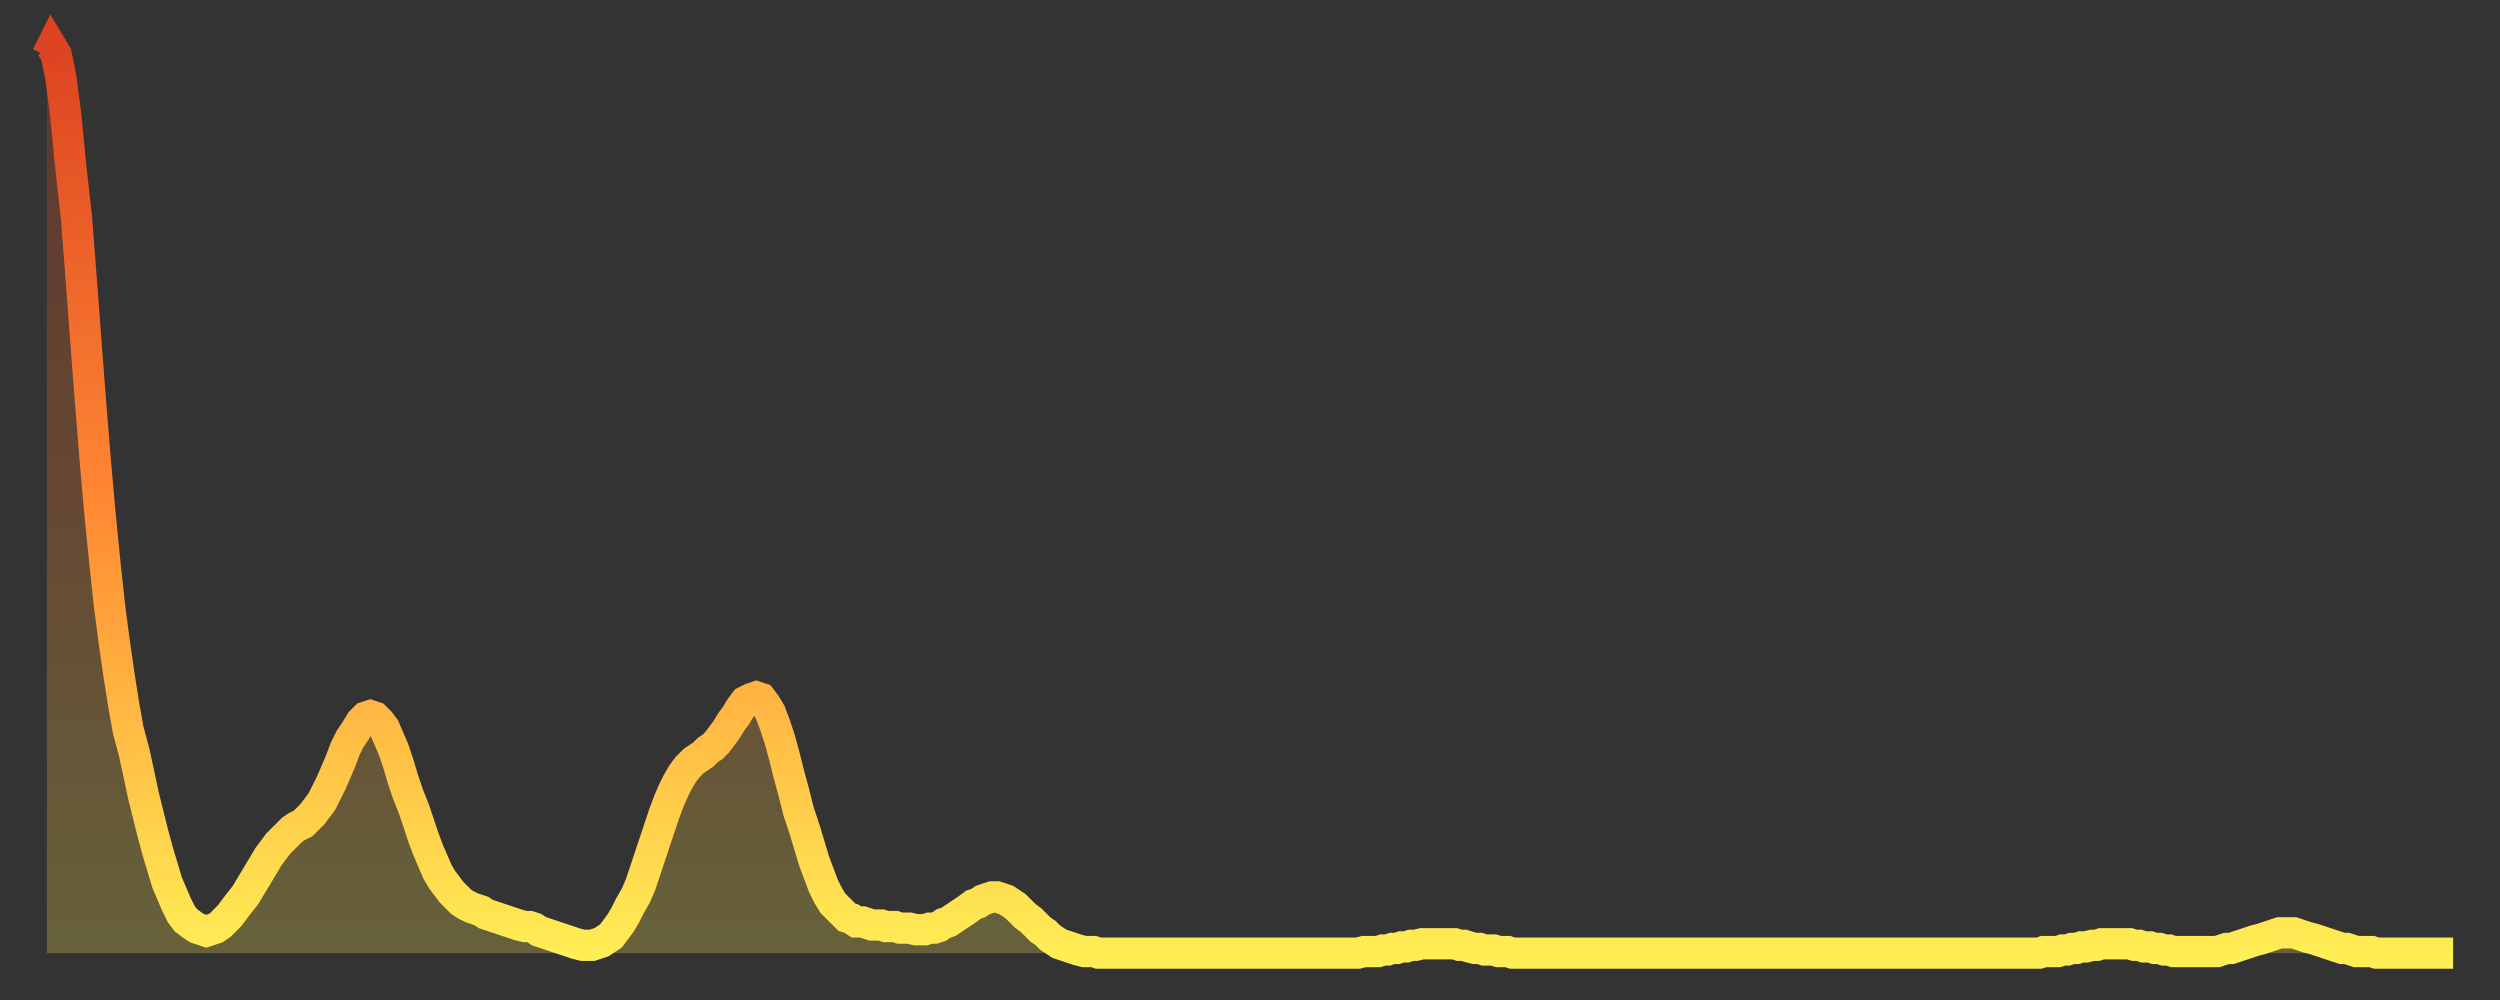 <?xml version="1.0" encoding="utf-8" ?>
<svg baseProfile="full" height="64" version="1.1" width="160" xmlns="http://www.w3.org/2000/svg" xmlns:ev="http://www.w3.org/2001/xml-events" xmlns:xlink="http://www.w3.org/1999/xlink"><rect width="100%" height="100%" fill="#333333" stroke="none"/><defs><linearGradient id="id1036560" x1="0" x2="0" y1="0" y2="1"><stop offset="0%" stop-color="#dc4321" /><stop offset="50%" stop-color="#ff8833" /><stop offset="100%" stop-color="#ffee55" /></linearGradient></defs><g transform="translate(3,3)"><g><path d="M 0.0 0.6 0.3 0.0 0.6 0.5 0.9 2.0 1.2 4.3 1.5 7.4 1.9 11.0 2.2 14.9 2.5 18.9 2.8 22.8 3.1 26.5 3.4 29.9 3.7 32.9 4.0 35.7 4.3 38.0 4.6 40.1 4.9 42.0 5.2 43.7 5.6 45.2 5.9 46.6 6.2 48.0 6.5 49.2 6.8 50.4 7.1 51.5 7.4 52.5 7.7 53.5 8.0 54.2 8.3 54.9 8.6 55.5 8.9 55.9 9.3 56.2 9.6 56.4 9.9 56.5 10.2 56.6 10.5 56.5 10.8 56.4 11.1 56.2 11.4 55.9 11.7 55.6 12.0 55.2 12.3 54.8 12.7 54.3 13.0 53.8 13.3 53.3 13.6 52.8 13.9 52.3 14.2 51.8 14.5 51.4 14.8 51.0 15.1 50.7 15.4 50.4 15.7 50.1 16.0 49.9 16.4 49.7 16.7 49.4 17.0 49.1 17.3 48.7 17.6 48.3 17.9 47.7 18.2 47.1 18.5 46.4 18.8 45.7 19.1 44.9 19.4 44.3 19.8 43.7 20.1 43.2 20.4 42.9 20.7 42.8 21.0 42.9 21.3 43.2 21.6 43.6 21.9 44.3 22.2 45.0 22.5 45.9 22.8 46.9 23.1 47.8 23.5 48.8 23.8 49.7 24.1 50.6 24.4 51.4 24.7 52.1 25.0 52.8 25.3 53.3 25.6 53.7 25.9 54.1 26.2 54.4 26.5 54.7 26.8 54.9 27.2 55.1 27.5 55.2 27.8 55.3 28.1 55.5 28.4 55.6 28.7 55.7 29.0 55.8 29.3 55.9 29.6 56.0 29.9 56.1 30.2 56.2 30.6 56.3 30.9 56.3 31.2 56.4 31.5 56.6 31.8 56.7 32.1 56.8 32.4 56.9 32.7 57.0 33.0 57.1 33.3 57.2 33.6 57.3 33.9 57.4 34.3 57.5 34.6 57.5 34.9 57.5 35.2 57.4 35.5 57.3 35.8 57.1 36.1 56.9 36.4 56.5 36.7 56.1 37.0 55.6 37.3 55.0 37.7 54.3 38.0 53.6 38.3 52.7 38.6 51.8 38.9 50.9 39.2 50.0 39.5 49.1 39.8 48.3 40.1 47.6 40.4 47.0 40.7 46.5 41.0 46.1 41.4 45.7 41.7 45.5 42.0 45.3 42.3 45.0 42.6 44.8 42.9 44.5 43.2 44.1 43.5 43.7 43.8 43.2 44.1 42.8 44.4 42.3 44.7 41.9 45.1 41.7 45.4 41.6 45.7 41.7 46.0 42.1 46.3 42.6 46.6 43.4 46.9 44.3 47.2 45.4 47.5 46.6 47.8 47.7 48.1 48.9 48.5 50.1 48.8 51.1 49.1 52.1 49.4 52.9 49.7 53.7 50.0 54.3 50.3 54.8 50.6 55.1 50.9 55.4 51.2 55.7 51.5 55.8 51.8 56.0 52.2 56.0 52.5 56.1 52.8 56.2 53.1 56.2 53.4 56.2 53.7 56.3 54.0 56.3 54.3 56.3 54.6 56.4 54.9 56.4 55.2 56.4 55.6 56.5 55.9 56.5 56.2 56.5 56.5 56.4 56.8 56.4 57.1 56.3 57.4 56.1 57.7 56.0 58.0 55.8 58.3 55.6 58.6 55.4 58.9 55.2 59.3 54.9 59.6 54.8 59.9 54.6 60.2 54.5 60.5 54.4 60.8 54.4 61.1 54.5 61.4 54.6 61.7 54.8 62.0 55.0 62.3 55.3 62.6 55.6 63.0 55.9 63.3 56.2 63.6 56.5 63.9 56.7 64.2 57.0 64.5 57.2 64.8 57.4 65.1 57.5 65.4 57.6 65.7 57.7 66.0 57.8 66.4 57.9 66.7 57.9 67.0 57.9 67.3 58.0 67.6 58.0 67.9 58.0 68.2 58.0 68.5 58.0 68.8 58.0 69.1 58.0 69.4 58.0 69.7 58.0 70.1 58.0 70.4 58.0 70.7 58.0 71.0 58.0 71.3 58.0 71.6 58.0 71.9 58.0 72.2 58.0 72.5 58.0 72.8 58.0 73.1 58.0 73.5 58.0 73.8 58.0 74.1 58.0 74.4 58.0 74.7 58.0 75.0 58.0 75.3 58.0 75.6 58.0 75.9 58.0 76.2 58.0 76.5 58.0 76.8 58.0 77.2 58.0 77.5 58.0 77.8 58.0 78.1 58.0 78.4 58.0 78.7 58.0 79.0 58.0 79.3 58.0 79.6 58.0 79.9 58.0 80.2 58.0 80.5 58.0 80.9 58.0 81.2 58.0 81.5 58.0 81.8 58.0 82.1 58.0 82.4 58.0 82.7 58.0 83.0 58.0 83.3 58.0 83.6 58.0 83.9 58.0 84.3 57.9 84.6 57.9 84.9 57.9 85.2 57.9 85.5 57.8 85.8 57.8 86.1 57.7 86.4 57.7 86.7 57.6 87.0 57.6 87.3 57.5 87.6 57.5 88.0 57.4 88.3 57.4 88.6 57.4 88.9 57.4 89.2 57.4 89.5 57.4 89.8 57.4 90.1 57.4 90.4 57.5 90.7 57.5 91.0 57.6 91.4 57.7 91.7 57.7 92.0 57.8 92.3 57.8 92.6 57.8 92.9 57.9 93.2 57.9 93.5 57.9 93.8 58.0 94.1 58.0 94.4 58.0 94.7 58.0 95.1 58.0 95.4 58.0 95.7 58.0 96.0 58.0 96.3 58.0 96.6 58.0 96.9 58.0 97.2 58.0 97.5 58.0 97.8 58.0 98.1 58.0 98.4 58.0 98.8 58.0 99.1 58.0 99.4 58.0 99.7 58.0 100.0 58.0 100.3 58.0 100.6 58.0 100.9 58.0 101.2 58.0 101.5 58.0 101.8 58.0 102.2 58.0 102.5 58.0 102.8 58.0 103.1 58.0 103.4 58.0 103.7 58.0 104.0 58.0 104.3 58.0 104.6 58.0 104.9 58.0 105.2 58.0 105.5 58.0 105.9 58.0 106.2 58.0 106.5 58.0 106.8 58.0 107.1 58.0 107.4 58.0 107.7 58.0 108.0 58.0 108.3 58.0 108.6 58.0 108.9 58.0 109.3 58.0 109.6 58.0 109.9 58.0 110.2 58.0 110.5 58.0 110.8 58.0 111.1 58.0 111.4 58.0 111.7 58.0 112.0 58.0 112.3 58.0 112.6 58.0 113.0 58.0 113.3 58.0 113.6 58.0 113.9 58.0 114.2 58.0 114.5 58.0 114.8 58.0 115.1 58.0 115.4 58.0 115.7 58.0 116.0 58.0 116.3 58.0 116.7 58.0 117.0 58.0 117.3 58.0 117.6 58.0 117.9 58.0 118.2 58.0 118.5 58.0 118.8 58.0 119.1 58.0 119.4 58.0 119.7 58.0 120.1 58.0 120.4 58.0 120.7 58.0 121.0 58.0 121.3 58.0 121.6 58.0 121.9 58.0 122.2 58.0 122.5 58.0 122.8 58.0 123.1 58.0 123.4 58.0 123.8 58.0 124.1 58.0 124.4 58.0 124.7 58.0 125.0 58.0 125.3 58.0 125.6 58.0 125.9 58.0 126.2 58.0 126.5 58.0 126.8 58.0 127.2 58.0 127.5 58.0 127.8 57.9 128.1 57.9 128.4 57.9 128.7 57.9 129.0 57.8 129.3 57.8 129.6 57.7 129.9 57.7 130.2 57.6 130.5 57.6 130.9 57.5 131.2 57.5 131.5 57.4 131.8 57.4 132.1 57.4 132.4 57.4 132.7 57.4 133.0 57.4 133.3 57.4 133.6 57.5 133.9 57.5 134.2 57.6 134.6 57.6 134.9 57.7 135.2 57.7 135.5 57.8 135.8 57.8 136.1 57.9 136.4 57.9 136.7 57.9 137.0 57.9 137.3 57.9 137.6 57.9 138.0 57.9 138.3 57.9 138.6 57.9 138.9 57.9 139.2 57.8 139.5 57.7 139.8 57.7 140.1 57.6 140.4 57.5 140.7 57.4 141.0 57.3 141.3 57.2 141.7 57.1 142.0 57.0 142.3 56.9 142.6 56.8 142.9 56.7 143.2 56.7 143.5 56.7 143.8 56.7 144.1 56.8 144.4 56.9 144.7 57.0 145.1 57.1 145.4 57.2 145.7 57.3 146.0 57.4 146.3 57.5 146.6 57.6 146.9 57.7 147.2 57.7 147.5 57.8 147.8 57.9 148.1 57.9 148.4 57.9 148.8 57.9 149.1 58.0 149.4 58.0 149.7 58.0 150.0 58.0 150.3 58.0 150.6 58.0 150.9 58.0 151.2 58.0 151.5 58.0 151.8 58.0 152.1 58.0 152.5 58.0 152.8 58.0 153.1 58.0 153.4 58.0 153.7 58.0 154.0 58.0" fill="none" id="graph-curve" opacity="1" stroke="url(#id1036560)" stroke-width="2" /><path d="M 0 58 L 0.0 0.6 0.3 0.0 0.6 0.5 0.9 2.0 1.2 4.3 1.5 7.4 1.9 11.0 2.2 14.9 2.5 18.9 2.8 22.8 3.1 26.5 3.4 29.9 3.7 32.9 4.0 35.7 4.3 38.0 4.6 40.1 4.9 42.0 5.2 43.7 5.6 45.2 5.9 46.6 6.2 48.0 6.5 49.2 6.8 50.4 7.1 51.5 7.4 52.5 7.7 53.5 8.0 54.2 8.3 54.9 8.6 55.5 8.9 55.9 9.3 56.2 9.6 56.4 9.9 56.5 10.2 56.6 10.5 56.5 10.8 56.4 11.1 56.2 11.4 55.9 11.7 55.6 12.0 55.2 12.3 54.8 12.7 54.3 13.0 53.8 13.3 53.3 13.6 52.8 13.9 52.3 14.2 51.8 14.5 51.4 14.8 51.0 15.1 50.7 15.4 50.4 15.7 50.1 16.0 49.9 16.4 49.7 16.7 49.4 17.0 49.1 17.3 48.7 17.6 48.3 17.9 47.7 18.2 47.1 18.5 46.4 18.8 45.7 19.1 44.9 19.4 44.3 19.8 43.7 20.1 43.2 20.4 42.9 20.7 42.8 21.0 42.9 21.3 43.2 21.6 43.6 21.9 44.3 22.2 45.0 22.5 45.9 22.8 46.9 23.1 47.8 23.5 48.8 23.8 49.7 24.1 50.6 24.4 51.4 24.7 52.1 25.0 52.8 25.3 53.3 25.6 53.7 25.9 54.1 26.2 54.4 26.5 54.7 26.8 54.9 27.2 55.1 27.5 55.2 27.8 55.3 28.1 55.5 28.4 55.6 28.7 55.7 29.0 55.8 29.3 55.9 29.6 56.0 29.9 56.1 30.2 56.2 30.6 56.3 30.9 56.3 31.2 56.4 31.5 56.6 31.8 56.7 32.1 56.8 32.4 56.9 32.7 57.0 33.0 57.1 33.3 57.2 33.6 57.3 33.9 57.4 34.3 57.5 34.6 57.5 34.9 57.5 35.2 57.4 35.5 57.3 35.8 57.1 36.1 56.9 36.4 56.5 36.7 56.1 37.0 55.6 37.3 55.0 37.7 54.3 38.0 53.6 38.3 52.7 38.6 51.8 38.9 50.9 39.2 50.0 39.5 49.1 39.8 48.3 40.1 47.6 40.4 47.0 40.7 46.5 41.0 46.1 41.4 45.7 41.7 45.5 42.0 45.3 42.3 45.0 42.6 44.8 42.9 44.5 43.2 44.1 43.5 43.7 43.8 43.2 44.1 42.8 44.4 42.3 44.7 41.9 45.1 41.7 45.4 41.6 45.7 41.7 46.0 42.1 46.3 42.6 46.6 43.4 46.9 44.3 47.2 45.4 47.5 46.6 47.8 47.7 48.1 48.9 48.5 50.1 48.8 51.1 49.1 52.1 49.4 52.9 49.7 53.7 50.0 54.3 50.3 54.8 50.6 55.1 50.9 55.4 51.2 55.7 51.5 55.8 51.8 56.0 52.2 56.0 52.5 56.1 52.8 56.2 53.1 56.2 53.4 56.2 53.7 56.3 54.0 56.3 54.3 56.3 54.6 56.4 54.9 56.4 55.2 56.4 55.6 56.5 55.9 56.5 56.2 56.5 56.5 56.4 56.8 56.4 57.1 56.3 57.4 56.1 57.7 56.0 58.0 55.8 58.3 55.6 58.6 55.4 58.9 55.2 59.3 54.9 59.6 54.8 59.9 54.6 60.2 54.5 60.5 54.4 60.8 54.4 61.1 54.5 61.4 54.6 61.7 54.8 62.0 55.0 62.3 55.3 62.6 55.6 63.0 55.9 63.3 56.2 63.6 56.5 63.9 56.7 64.2 57.0 64.5 57.2 64.8 57.4 65.1 57.5 65.4 57.6 65.7 57.7 66.0 57.8 66.4 57.9 66.7 57.9 67.0 57.9 67.3 58.0 67.6 58.0 67.9 58.0 68.2 58.0 68.5 58.0 68.8 58.0 69.1 58.0 69.4 58.0 69.7 58.0 70.1 58.0 70.4 58.0 70.7 58.0 71.0 58.0 71.3 58.0 71.6 58.0 71.9 58.0 72.2 58.0 72.5 58.0 72.8 58.0 73.1 58.0 73.5 58.0 73.8 58.0 74.1 58.0 74.4 58.0 74.7 58.0 75.0 58.0 75.3 58.0 75.6 58.0 75.9 58.0 76.2 58.0 76.5 58.0 76.8 58.0 77.2 58.0 77.5 58.0 77.8 58.0 78.1 58.0 78.4 58.0 78.7 58.0 79.0 58.0 79.3 58.0 79.6 58.0 79.9 58.0 80.2 58.0 80.5 58.0 80.9 58.0 81.2 58.0 81.5 58.0 81.8 58.0 82.1 58.0 82.4 58.0 82.7 58.0 83.0 58.0 83.3 58.0 83.6 58.0 83.9 58.0 84.3 57.9 84.6 57.9 84.9 57.9 85.2 57.9 85.5 57.8 85.8 57.8 86.1 57.7 86.4 57.7 86.7 57.6 87.0 57.6 87.3 57.5 87.6 57.5 88.0 57.4 88.3 57.4 88.6 57.4 88.9 57.4 89.2 57.4 89.5 57.4 89.8 57.4 90.1 57.4 90.4 57.5 90.7 57.5 91.0 57.6 91.4 57.7 91.7 57.7 92.0 57.8 92.3 57.8 92.6 57.8 92.9 57.9 93.2 57.9 93.5 57.9 93.8 58.0 94.1 58.0 94.4 58.0 94.7 58.0 95.1 58.0 95.4 58.0 95.7 58.0 96.0 58.0 96.3 58.0 96.6 58.0 96.9 58.0 97.2 58.0 97.5 58.0 97.8 58.0 98.1 58.0 98.4 58.0 98.8 58.0 99.1 58.0 99.4 58.0 99.7 58.0 100.0 58.0 100.3 58.0 100.6 58.0 100.9 58.0 101.2 58.0 101.5 58.0 101.8 58.0 102.2 58.0 102.5 58.0 102.8 58.0 103.1 58.0 103.4 58.0 103.7 58.0 104.0 58.0 104.3 58.0 104.6 58.0 104.9 58.0 105.2 58.0 105.5 58.0 105.9 58.0 106.2 58.0 106.5 58.0 106.8 58.0 107.1 58.0 107.4 58.0 107.7 58.0 108.0 58.0 108.3 58.0 108.6 58.0 108.9 58.0 109.3 58.0 109.6 58.0 109.9 58.0 110.2 58.0 110.5 58.0 110.8 58.0 111.1 58.0 111.4 58.0 111.7 58.0 112.0 58.0 112.3 58.0 112.6 58.0 113.0 58.0 113.3 58.0 113.6 58.0 113.9 58.0 114.2 58.0 114.5 58.0 114.8 58.0 115.1 58.0 115.4 58.0 115.7 58.0 116.0 58.0 116.3 58.0 116.7 58.0 117.0 58.0 117.3 58.0 117.6 58.0 117.9 58.0 118.2 58.0 118.5 58.0 118.8 58.0 119.1 58.0 119.4 58.0 119.7 58.0 120.1 58.0 120.4 58.0 120.7 58.0 121.0 58.0 121.3 58.0 121.6 58.0 121.9 58.0 122.2 58.0 122.5 58.0 122.8 58.0 123.1 58.0 123.4 58.0 123.8 58.0 124.1 58.0 124.4 58.0 124.7 58.0 125.0 58.0 125.3 58.0 125.6 58.0 125.9 58.0 126.2 58.0 126.5 58.0 126.8 58.0 127.2 58.0 127.5 58.0 127.8 57.9 128.1 57.9 128.4 57.9 128.7 57.9 129.0 57.8 129.3 57.8 129.6 57.7 129.9 57.7 130.2 57.6 130.5 57.6 130.9 57.5 131.2 57.5 131.5 57.4 131.8 57.4 132.1 57.4 132.4 57.4 132.7 57.4 133.0 57.4 133.3 57.4 133.6 57.5 133.9 57.5 134.2 57.6 134.6 57.6 134.9 57.7 135.2 57.7 135.5 57.8 135.8 57.8 136.1 57.9 136.4 57.9 136.7 57.9 137.0 57.9 137.3 57.9 137.6 57.9 138.0 57.9 138.3 57.9 138.6 57.9 138.9 57.9 139.2 57.8 139.5 57.7 139.8 57.7 140.1 57.6 140.4 57.5 140.7 57.4 141.0 57.3 141.3 57.2 141.7 57.1 142.0 57.0 142.3 56.9 142.6 56.8 142.9 56.7 143.2 56.7 143.5 56.7 143.8 56.7 144.1 56.8 144.4 56.9 144.7 57.0 145.1 57.1 145.4 57.2 145.7 57.3 146.0 57.4 146.3 57.5 146.6 57.6 146.9 57.7 147.2 57.7 147.5 57.8 147.8 57.9 148.1 57.9 148.4 57.9 148.8 57.9 149.1 58.0 149.4 58.0 149.7 58.0 150.0 58.0 150.3 58.0 150.6 58.0 150.9 58.0 151.2 58.0 151.5 58.0 151.8 58.0 152.1 58.0 152.5 58.0 152.8 58.0 153.1 58.0 153.4 58.0 153.7 58.0 154.0 58.0 154 58" fill="url(#id1036560)" fill-opacity=".25" id="graph-shadow" /></g></g></svg>